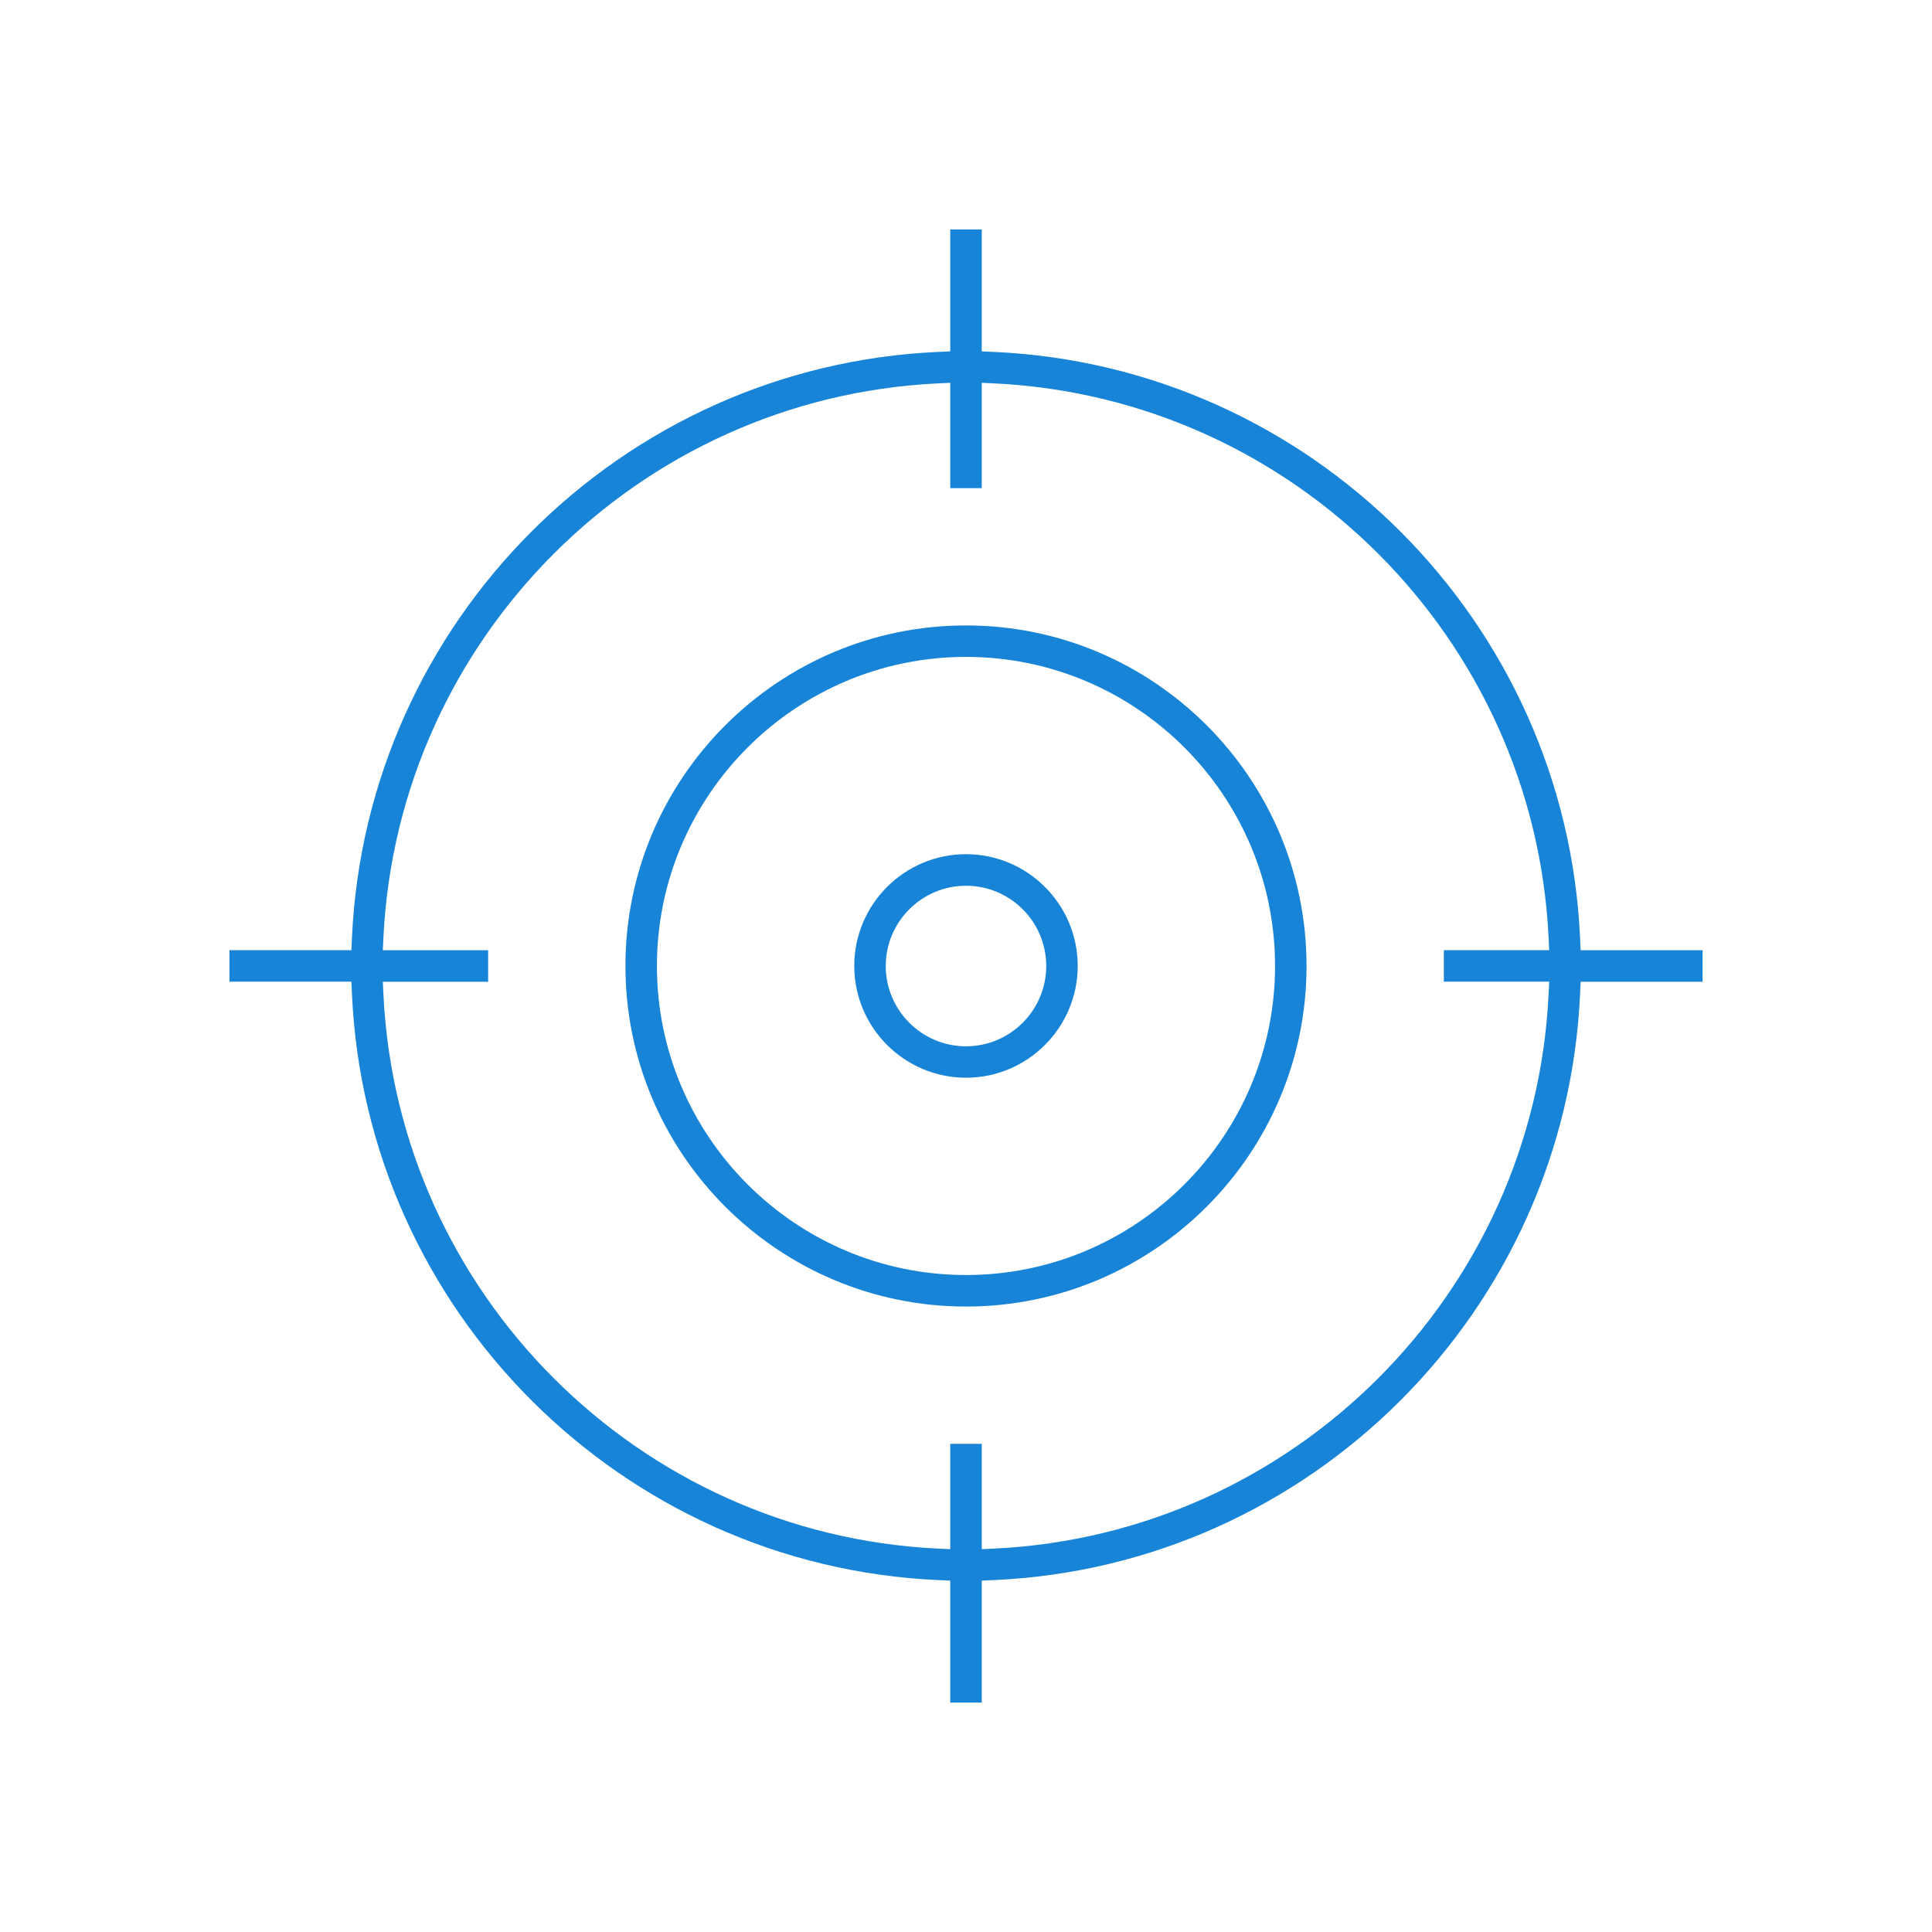 <svg width="80" height="80" viewBox="0 0 80 80" fill="none" xmlns="http://www.w3.org/2000/svg">
<path fill-rule="evenodd" clip-rule="evenodd" d="M25.898 39.999C25.898 32.223 32.223 25.898 40 25.898C47.776 25.898 54.101 32.223 54.101 39.999C54.101 47.776 47.776 54.101 40 54.101C32.223 54.101 25.898 47.776 25.898 39.999ZM27.202 39.999C27.202 47.054 32.944 52.796 40 52.796C47.055 52.796 52.797 47.054 52.797 39.999C52.797 32.943 47.058 27.201 40 27.201C32.944 27.201 27.202 32.943 27.202 39.999Z" fill="#1884D8"/>
<path fill-rule="evenodd" clip-rule="evenodd" d="M38.348 16.405C38.348 16.405 38.348 16.405 38.348 16.405C37.761 16.446 37.179 16.508 36.604 16.591C37.179 16.508 37.761 16.446 38.348 16.405ZM65.429 38.87L65.45 39.348H70.5V40.652H65.45L65.429 41.13C64.85 54.269 54.269 64.853 41.13 65.429L40.652 65.45V70.5H39.348V65.45L38.87 65.429C25.732 64.85 15.148 54.269 14.572 41.127L14.551 40.649H9.5V39.345H14.551L14.572 38.867C15.15 25.732 25.731 15.147 38.87 14.571L39.348 14.55V9.5H40.652V14.55L41.13 14.571C54.268 15.15 64.85 25.731 65.429 38.87ZM40.652 59.786V64.148L41.176 64.123C53.561 63.526 63.526 53.561 64.124 41.173L64.149 40.649H59.787V39.345H64.149L64.124 38.821C63.527 26.439 53.561 16.473 41.176 15.876L40.652 15.851V20.213H39.348V15.851L38.824 15.876C26.439 16.473 16.474 26.439 15.877 38.824L15.851 39.348H20.213V40.652H15.851L15.877 41.176C16.473 53.56 26.439 63.526 38.824 64.123L39.348 64.148V59.786H40.652Z" fill="#1884D8"/>
<path fill-rule="evenodd" clip-rule="evenodd" d="M35.373 39.996C35.373 37.447 37.448 35.37 40 35.37C42.551 35.37 44.626 37.447 44.626 39.996C44.626 42.549 42.551 44.626 40 44.626C37.451 44.626 35.373 42.549 35.373 39.996ZM36.677 39.999C36.677 41.833 38.168 43.325 40 43.325C41.831 43.325 43.322 41.833 43.322 39.999C43.322 38.168 41.834 36.677 40 36.677C38.168 36.677 36.677 38.168 36.677 39.999Z" fill="#1884D8"/>
</svg>

